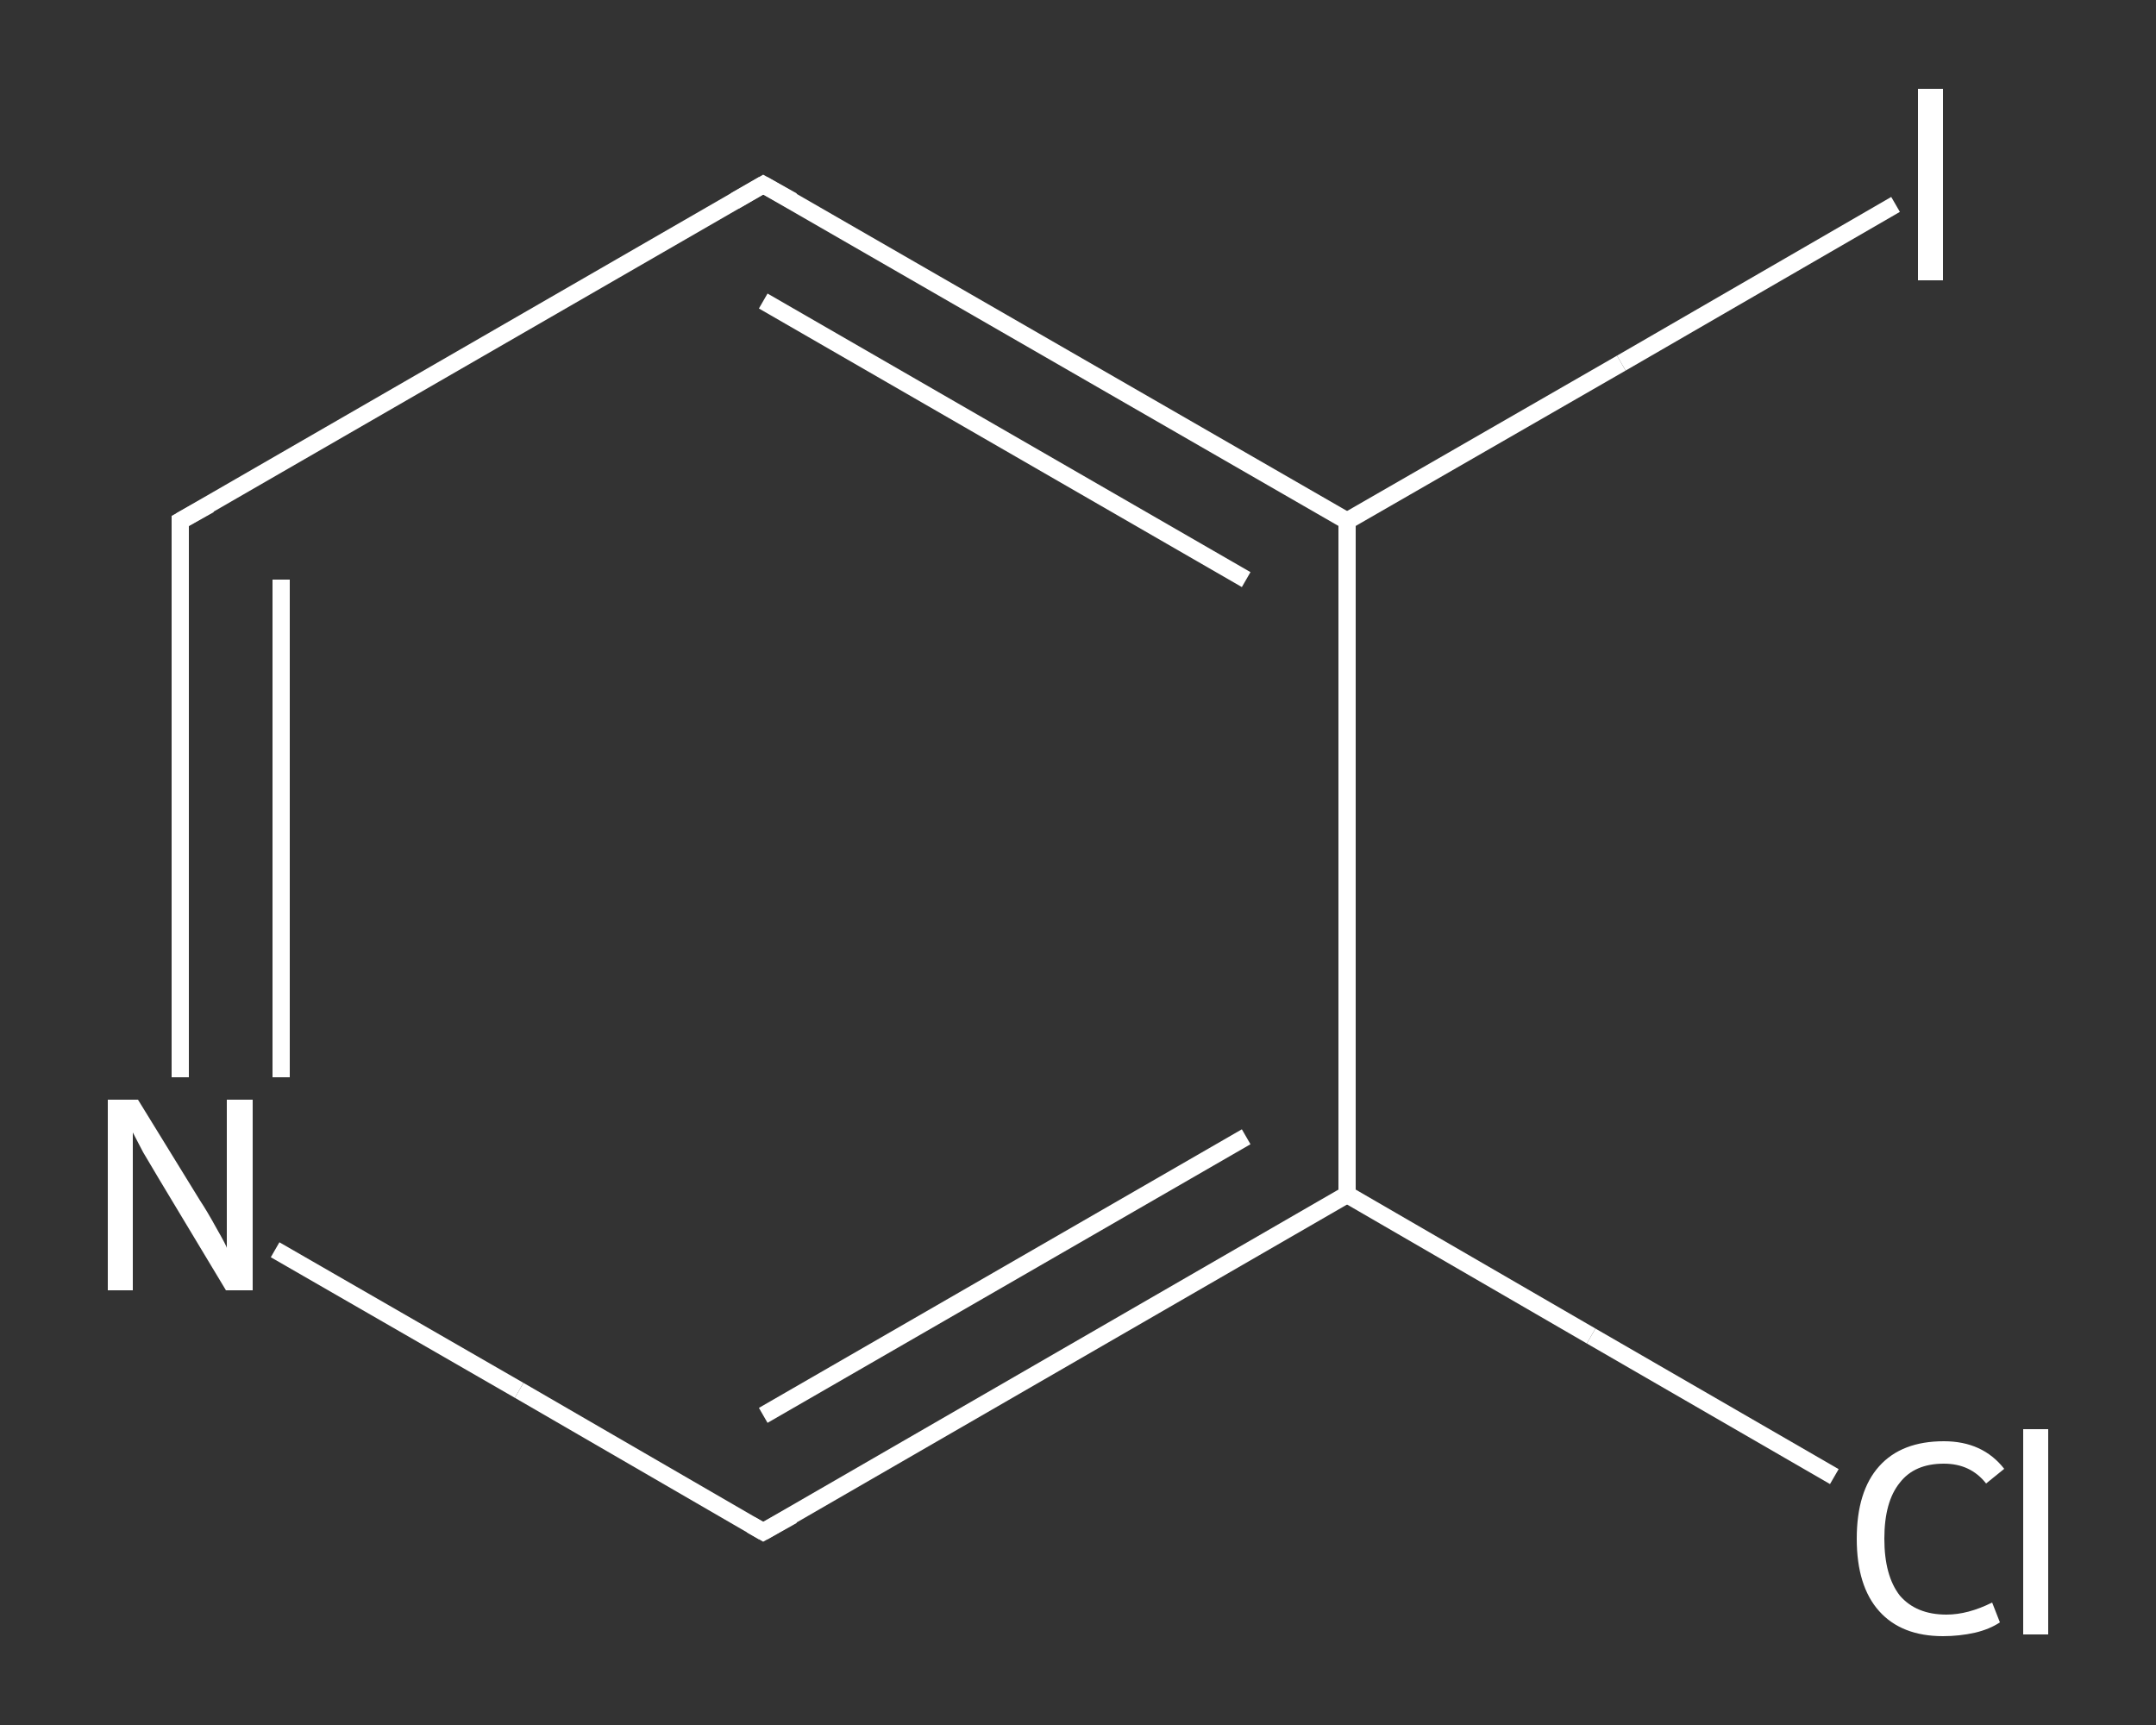 <?xml version='1.0' encoding='iso-8859-1'?>
<svg version='1.1' baseProfile='full'
              xmlns='http://www.w3.org/2000/svg'
                      xmlns:rdkit='http://www.rdkit.org/xml'
                      xmlns:xlink='http://www.w3.org/1999/xlink'
                  xml:space='preserve'
width='250px' height='200px' viewBox='0 0 250 200'>
<rect x="0" y="0" width="250" height="200" fill="#333333" stroke="none"/>
<!-- END OF HEADER -->
<rect style='opacity:1.0;fill:transparent;stroke:none' width='250.0' height='200.0' x='0.0' y='0.0'> </rect>
<path class='bond-0 atom-0 atom-1' d='M 212.7,171.2 L 184.5,154.9' style='fill:none;fill-rule:evenodd;stroke:#FFFFFF;stroke-width:2.0px;stroke-linecap:butt;stroke-linejoin:miter;stroke-opacity:1' />
<path class='bond-0 atom-0 atom-1' d='M 184.5,154.9 L 156.2,138.5' style='fill:none;fill-rule:evenodd;stroke:#FFFFFF;stroke-width:2.0px;stroke-linecap:butt;stroke-linejoin:miter;stroke-opacity:1' />
<path class='bond-1 atom-1 atom-2' d='M 156.2,138.5 L 88.5,177.6' style='fill:none;fill-rule:evenodd;stroke:#FFFFFF;stroke-width:2.0px;stroke-linecap:butt;stroke-linejoin:miter;stroke-opacity:1' />
<path class='bond-1 atom-1 atom-2' d='M 144.5,131.8 L 88.5,164.1' style='fill:none;fill-rule:evenodd;stroke:#FFFFFF;stroke-width:2.0px;stroke-linecap:butt;stroke-linejoin:miter;stroke-opacity:1' />
<path class='bond-2 atom-2 atom-3' d='M 88.5,177.6 L 60.2,161.2' style='fill:none;fill-rule:evenodd;stroke:#FFFFFF;stroke-width:2.0px;stroke-linecap:butt;stroke-linejoin:miter;stroke-opacity:1' />
<path class='bond-2 atom-2 atom-3' d='M 60.2,161.2 L 31.9,144.9' style='fill:none;fill-rule:evenodd;stroke:#FFFFFF;stroke-width:2.0px;stroke-linecap:butt;stroke-linejoin:miter;stroke-opacity:1' />
<path class='bond-3 atom-3 atom-4' d='M 20.9,124.9 L 20.9,92.7' style='fill:none;fill-rule:evenodd;stroke:#FFFFFF;stroke-width:2.0px;stroke-linecap:butt;stroke-linejoin:miter;stroke-opacity:1' />
<path class='bond-3 atom-3 atom-4' d='M 20.9,92.7 L 20.9,60.4' style='fill:none;fill-rule:evenodd;stroke:#FFFFFF;stroke-width:2.0px;stroke-linecap:butt;stroke-linejoin:miter;stroke-opacity:1' />
<path class='bond-3 atom-3 atom-4' d='M 32.6,124.9 L 32.6,96.0' style='fill:none;fill-rule:evenodd;stroke:#FFFFFF;stroke-width:2.0px;stroke-linecap:butt;stroke-linejoin:miter;stroke-opacity:1' />
<path class='bond-3 atom-3 atom-4' d='M 32.6,96.0 L 32.6,67.2' style='fill:none;fill-rule:evenodd;stroke:#FFFFFF;stroke-width:2.0px;stroke-linecap:butt;stroke-linejoin:miter;stroke-opacity:1' />
<path class='bond-4 atom-4 atom-5' d='M 20.9,60.4 L 88.5,21.4' style='fill:none;fill-rule:evenodd;stroke:#FFFFFF;stroke-width:2.0px;stroke-linecap:butt;stroke-linejoin:miter;stroke-opacity:1' />
<path class='bond-5 atom-5 atom-6' d='M 88.5,21.4 L 156.2,60.4' style='fill:none;fill-rule:evenodd;stroke:#FFFFFF;stroke-width:2.0px;stroke-linecap:butt;stroke-linejoin:miter;stroke-opacity:1' />
<path class='bond-5 atom-5 atom-6' d='M 88.5,34.9 L 144.5,67.2' style='fill:none;fill-rule:evenodd;stroke:#FFFFFF;stroke-width:2.0px;stroke-linecap:butt;stroke-linejoin:miter;stroke-opacity:1' />
<path class='bond-6 atom-6 atom-7' d='M 156.2,60.4 L 188.0,42.1' style='fill:none;fill-rule:evenodd;stroke:#FFFFFF;stroke-width:2.0px;stroke-linecap:butt;stroke-linejoin:miter;stroke-opacity:1' />
<path class='bond-6 atom-6 atom-7' d='M 188.0,42.1 L 219.8,23.7' style='fill:none;fill-rule:evenodd;stroke:#FFFFFF;stroke-width:2.0px;stroke-linecap:butt;stroke-linejoin:miter;stroke-opacity:1' />
<path class='bond-7 atom-6 atom-1' d='M 156.2,60.4 L 156.2,138.5' style='fill:none;fill-rule:evenodd;stroke:#FFFFFF;stroke-width:2.0px;stroke-linecap:butt;stroke-linejoin:miter;stroke-opacity:1' />
<path d='M 91.9,175.7 L 88.5,177.6 L 87.1,176.8' style='fill:none;stroke:#FFFFFF;stroke-width:2.0px;stroke-linecap:butt;stroke-linejoin:miter;stroke-opacity:1;' />
<path d='M 20.9,62.0 L 20.9,60.4 L 24.3,58.5' style='fill:none;stroke:#FFFFFF;stroke-width:2.0px;stroke-linecap:butt;stroke-linejoin:miter;stroke-opacity:1;' />
<path d='M 85.2,23.3 L 88.5,21.4 L 91.9,23.3' style='fill:none;stroke:#FFFFFF;stroke-width:2.0px;stroke-linecap:butt;stroke-linejoin:miter;stroke-opacity:1;' />
<path class='atom-0' d='M 215.3 178.4
Q 215.3 172.9, 217.9 170.0
Q 220.5 167.1, 225.4 167.1
Q 229.9 167.1, 232.4 170.3
L 230.3 172.0
Q 228.5 169.7, 225.4 169.7
Q 222.0 169.7, 220.3 171.9
Q 218.5 174.1, 218.5 178.4
Q 218.5 182.7, 220.3 185.0
Q 222.2 187.2, 225.7 187.2
Q 228.2 187.2, 231.0 185.8
L 231.9 188.1
Q 230.7 188.9, 229.0 189.3
Q 227.2 189.7, 225.3 189.7
Q 220.5 189.7, 217.9 186.8
Q 215.3 183.9, 215.3 178.4
' fill='#FFFFFF'/>
<path class='atom-0' d='M 234.6 165.7
L 237.5 165.7
L 237.5 189.5
L 234.6 189.5
L 234.6 165.7
' fill='#FFFFFF'/>
<path class='atom-3' d='M 16.0 127.5
L 23.2 139.2
Q 24.0 140.4, 25.1 142.4
Q 26.3 144.5, 26.3 144.7
L 26.3 127.5
L 29.3 127.5
L 29.3 149.6
L 26.2 149.6
L 18.5 136.8
Q 17.6 135.3, 16.6 133.6
Q 15.7 131.9, 15.4 131.3
L 15.4 149.6
L 12.5 149.6
L 12.5 127.5
L 16.0 127.5
' fill='#FFFFFF'/>
<path class='atom-7' d='M 222.4 10.3
L 225.3 10.3
L 225.3 32.5
L 222.4 32.5
L 222.4 10.3
' fill='#FFFFFF'/>
</svg>
